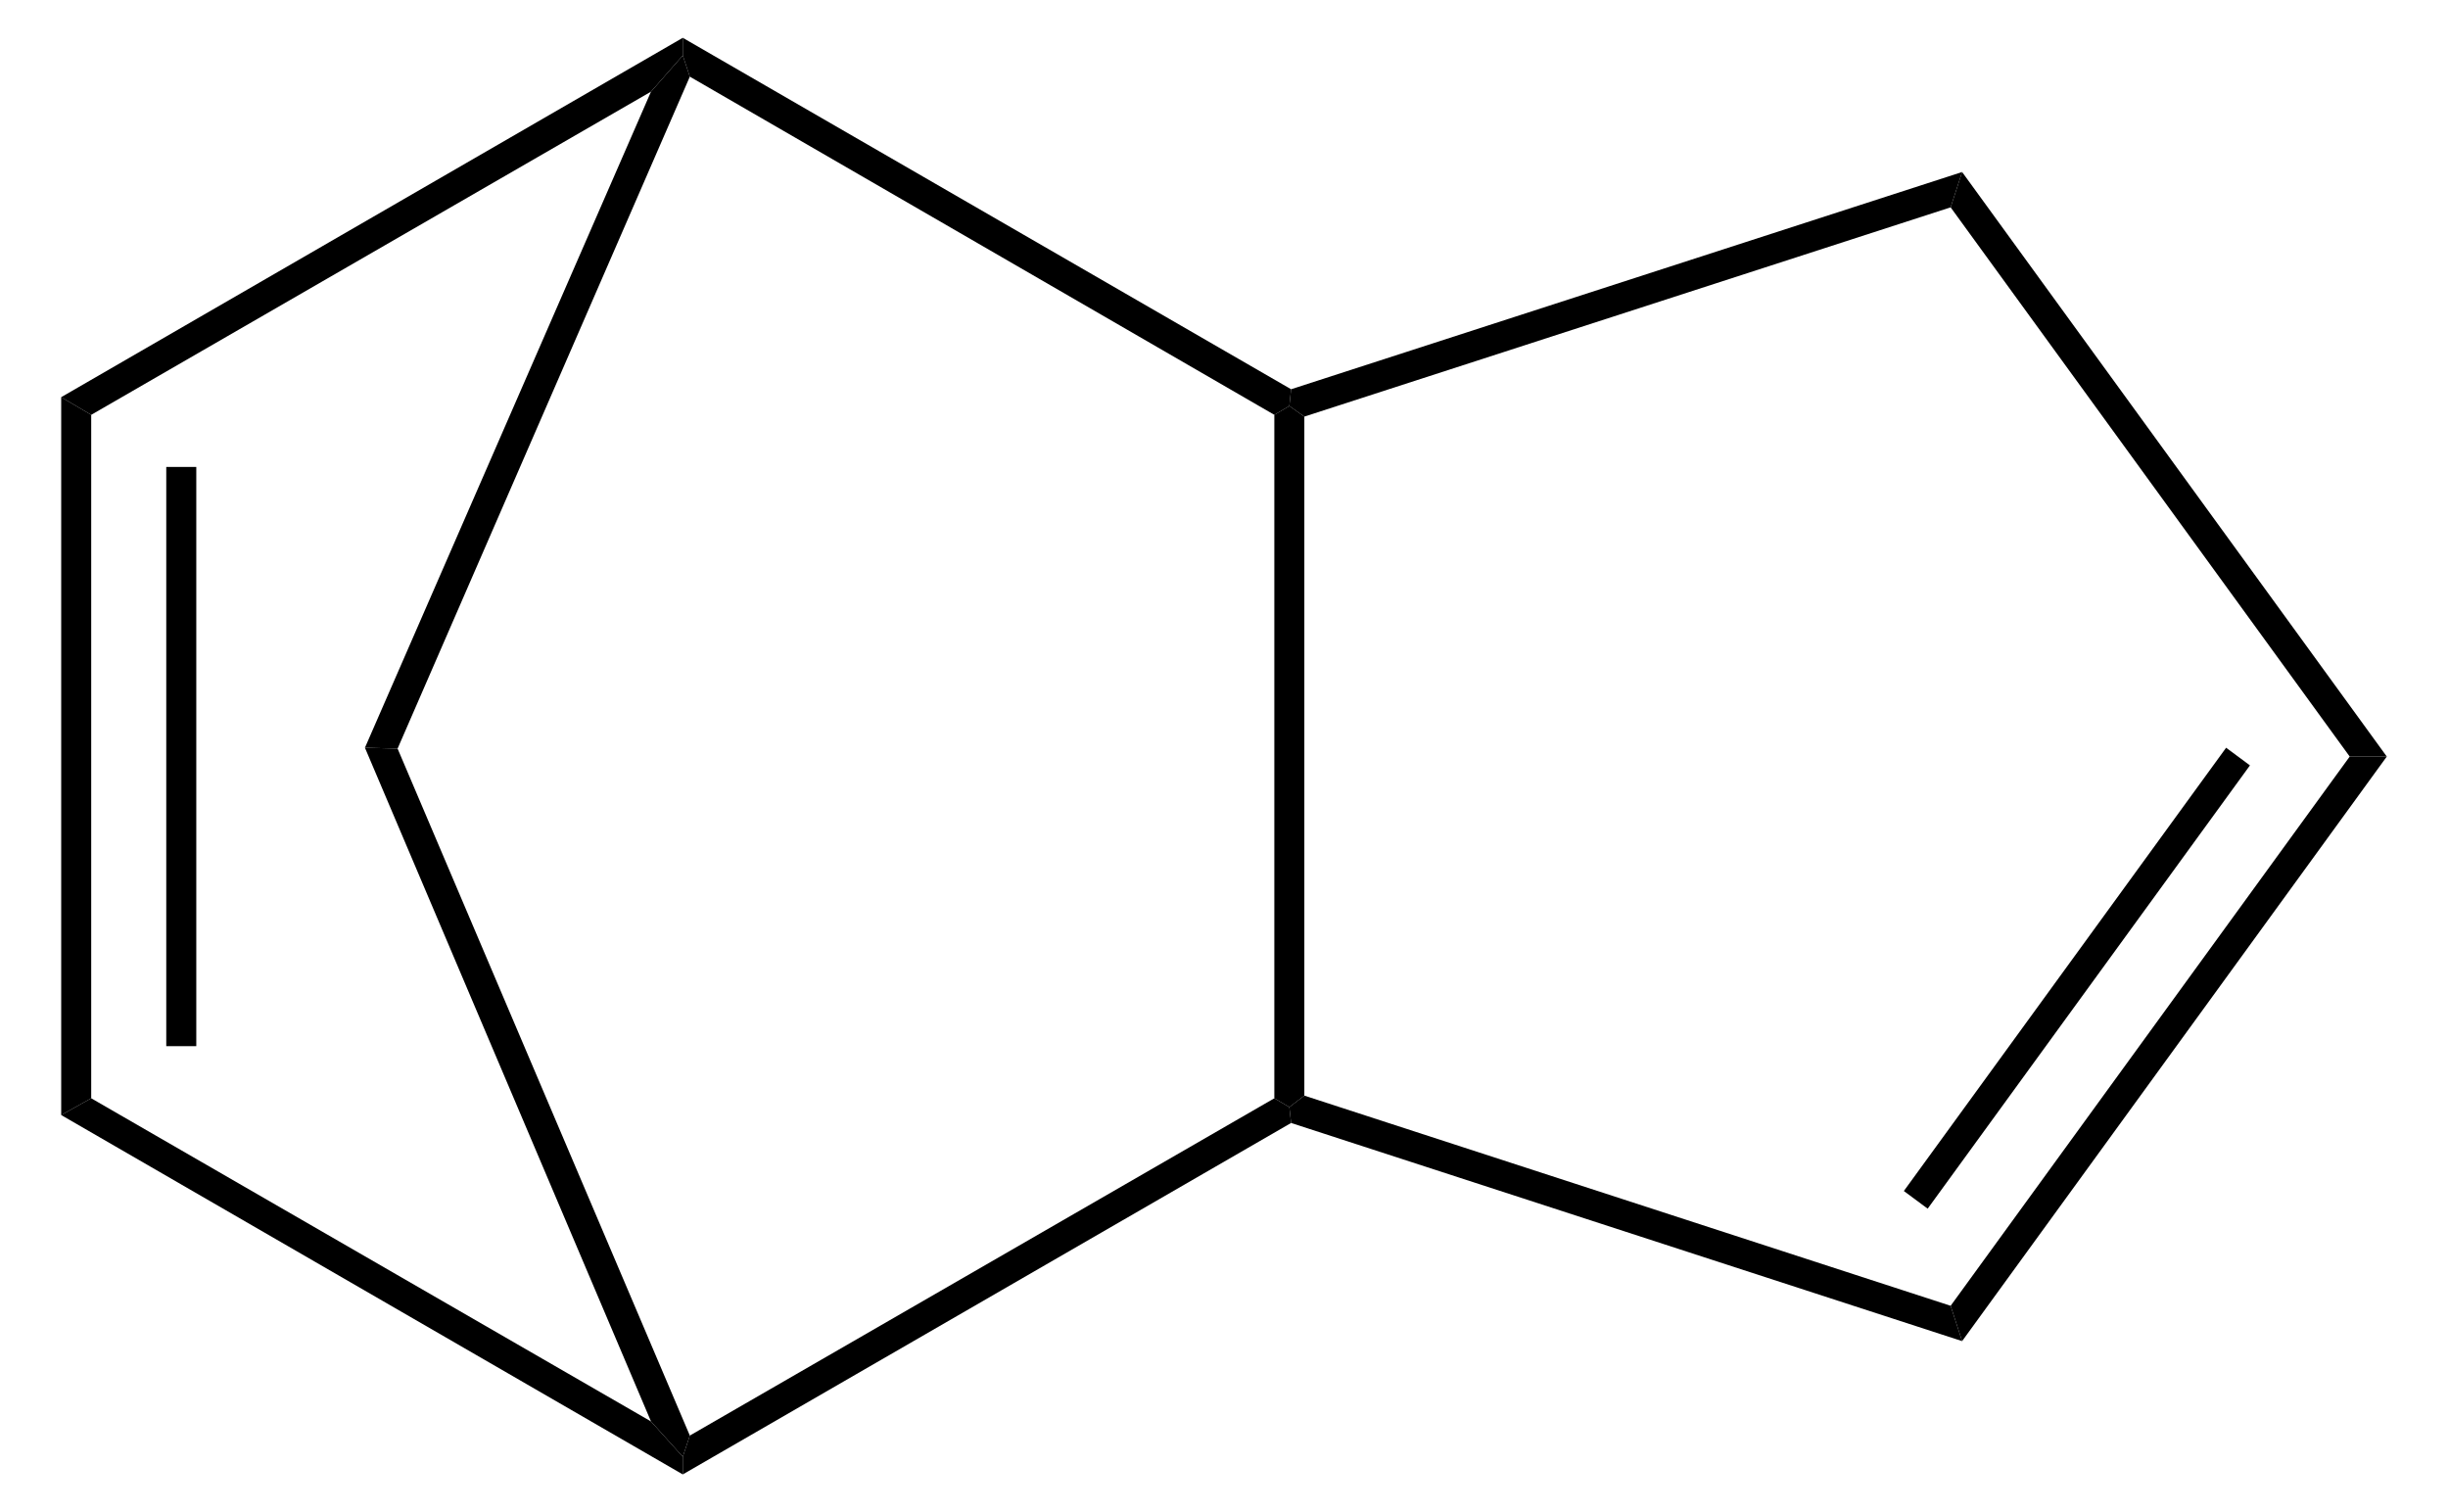 <?xml version="1.0" encoding="UTF-8" standalone="no"?>
<!-- Generator: Adobe Illustrator 12.0.1, SVG Export Plug-In . SVG Version: 6.00 Build 51448)  -->
<svg
   xmlns:dc="http://purl.org/dc/elements/1.1/"
   xmlns:cc="http://web.resource.org/cc/"
   xmlns:rdf="http://www.w3.org/1999/02/22-rdf-syntax-ns#"
   xmlns:svg="http://www.w3.org/2000/svg"
   xmlns="http://www.w3.org/2000/svg"
   xmlns:sodipodi="http://sodipodi.sourceforge.net/DTD/sodipodi-0.dtd"
   xmlns:inkscape="http://www.inkscape.org/namespaces/inkscape"
   version="1.1"
   id="Layer_1"
   width="131.7"
   height="81.35"
   viewBox="0 0 131.7 81.35"
   style="overflow:visible;enable-background:new 0 0 131.7 81.35;"
   xml:space="preserve"
   sodipodi:version="0.32"
   inkscape:version="0.44.1"
   sodipodi:docname="Dicyclopentadien.svg"
   sodipodi:docbase="E:\Eigene Dateien"><defs
   id="defs32" /><sodipodi:namedview
   inkscape:window-height="573"
   inkscape:window-width="925"
   inkscape:pageshadow="2"
   inkscape:pageopacity="0.0"
   guidetolerance="10.0"
   gridtolerance="10.0"
   objecttolerance="10.0"
   borderopacity="1.0"
   bordercolor="#666666"
   pagecolor="#ffffff"
   id="base"
   inkscape:zoom="4.6465889"
   inkscape:cx="65.849998"
   inkscape:cy="40.674999"
   inkscape:window-x="132"
   inkscape:window-y="132"
   inkscape:current-layer="Layer_1" />
<path
   d="M 4.907,59.082 L 3.292,59.984 L 3.292,21.366 L 4.907,22.316 L 4.907,59.082 z "
   id="polygon3" />
<path
   d="M 8.945,25.119 L 10.56,25.119 L 10.56,56.278 L 8.945,56.278 L 8.945,25.119 z "
   id="rect5" />
<path
   d="M 35.023,76.466 L 36.733,78.366 L 36.733,79.316 L 3.292,59.984 L 4.907,59.082 L 35.023,76.466 z "
   id="polygon7" />
<path
   d="M 68.558,59.082 L 69.366,59.557 L 69.46,60.41 L 36.733,79.316 L 36.733,78.366 L 37.112,77.226 L 68.558,59.082 z "
   id="polygon9" />
<path
   d="M 68.558,22.316 L 69.366,21.841 L 70.172,22.411 L 70.172,58.939 L 69.366,59.557 L 68.558,59.082 L 68.558,22.316 z "
   id="polygon11" />
<path
   d="M 37.112,4.124 L 36.733,2.984 L 36.733,2.034 L 69.46,20.939 L 69.366,21.841 L 68.558,22.316 L 37.112,4.124 z "
   id="polygon13" />
<path
   d="M 4.907,22.316 L 3.292,21.366 L 36.733,2.034 L 36.733,2.984 L 35.023,4.931 L 4.907,22.316 z "
   id="polygon15" />
<path
   d="M 104.942,70.245 L 105.56,72.145 L 69.46,60.41 L 69.366,59.557 L 70.172,58.939 L 104.942,70.245 z "
   id="polygon17" />
<path
   d="M 126.412,40.699 L 128.407,40.699 L 105.56,72.145 L 104.942,70.245 L 126.412,40.699 z "
   id="polygon19" />
<path
   d="M 119.763,40.224 L 121.045,41.174 L 103.707,65.02 L 102.425,64.07 L 119.763,40.224 z "
   id="polygon21" />
<path
   d="M 104.942,11.154 L 105.56,9.254 L 128.407,40.699 L 126.412,40.699 L 104.942,11.154 z "
   id="polygon23" />
<path
   d="M 70.172,22.411 L 69.366,21.841 L 69.46,20.939 L 105.56,9.254 L 104.942,11.154 L 70.172,22.411 z "
   id="polygon25" />
<path
   d="M 21.39,40.271 L 19.633,40.224 L 35.023,4.931 L 36.733,2.984 L 37.112,4.124 L 21.39,40.271 z "
   id="polygon27" />
<path
   d="M 19.633,40.224 L 21.39,40.271 L 37.112,77.226 L 36.733,78.366 L 35.023,76.466 L 19.633,40.224 z "
   id="polygon29" />
</svg>